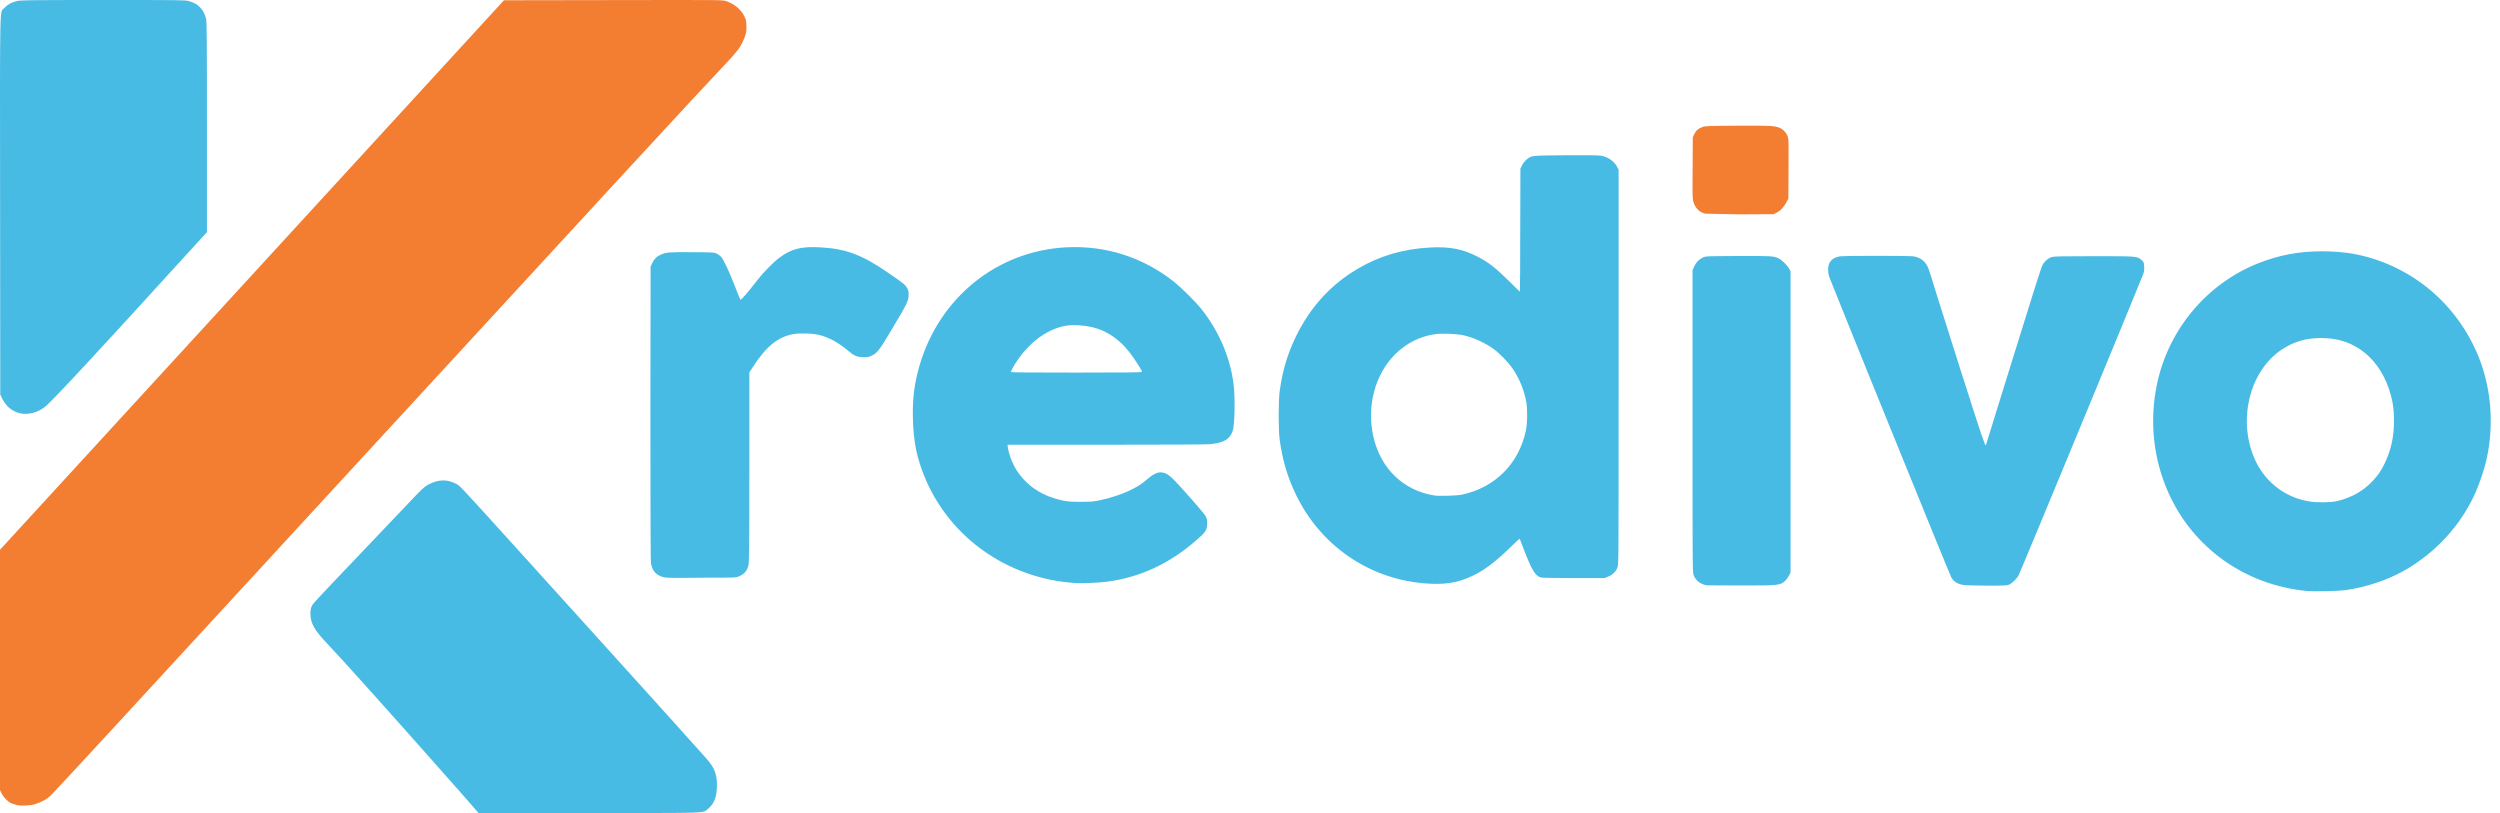 <?xml version="1.0" encoding="UTF-8"?>
<svg width="246px" height="80px" viewBox="0 0 246 80" version="1.1" xmlns="http://www.w3.org/2000/svg" xmlns:xlink="http://www.w3.org/1999/xlink">
    <title>kredivo</title>
    <g id="finances" stroke="none" stroke-width="1" fill="none" fill-rule="evenodd">
        <g id="kredivo" fill-rule="nonzero">
            <path d="M45.297,77.949 C38.187,69.908 33.595,64.791 32.194,63.329 C30.953,62.027 30.563,61.349 30.545,60.422 C30.545,60.03 30.563,59.887 30.67,59.674 C30.811,59.37 30.634,59.549 35.563,54.378 C37.637,52.203 39.606,50.135 39.925,49.796 C41.574,48.049 41.733,47.906 42.123,47.692 C43.098,47.175 43.949,47.139 44.8,47.567 C45.279,47.817 44.836,47.335 50.651,53.754 C52.992,56.339 57.017,60.797 59.605,63.65 C64.64,69.212 68.718,73.741 69.534,74.668 C70.314,75.56 70.562,76.184 70.545,77.343 C70.545,78.43 70.243,79.161 69.623,79.625 C69.073,80.035 70.013,79.999 57.974,79.999 L47.088,79.999 L45.297,77.949 Z" id="path889" fill="#48BBE5"></path>
            <path d="M1.613,79.204 C1.453,79.169 1.241,79.081 1.117,79.045 C0.78,78.904 0.337,78.445 0.16,78.074 L0,77.738 L0,65.917 L0,54.096 L24.796,27.061 L49.591,0.026 L60.314,0.009 C70.86,-0.009 71.037,-0.009 71.409,0.097 C72.224,0.344 72.915,0.928 73.252,1.617 C73.394,1.899 73.429,2.076 73.447,2.465 C73.483,3.066 73.394,3.454 73.093,4.09 C72.774,4.762 72.455,5.168 71.285,6.405 C68.414,9.427 59.906,18.668 32.31,48.653 C12.353,70.352 5.849,77.402 5.016,78.25 C4.644,78.621 4.147,78.904 3.492,79.116 C2.995,79.275 2.038,79.328 1.613,79.204 Z" id="path849" fill="#F37D31"></path>
            <path d="M65.368,56.811 C64.586,56.634 64.195,56.228 64.053,55.416 C64.018,55.168 64,50.842 64,40.654 L64.018,26.245 L64.16,25.927 C64.373,25.486 64.604,25.239 65.013,25.062 C65.546,24.815 65.919,24.797 68.175,24.815 C70.235,24.832 70.271,24.832 70.537,24.956 C70.68,25.027 70.875,25.186 70.982,25.292 C71.23,25.609 71.799,26.81 72.332,28.205 C72.598,28.894 72.829,29.476 72.865,29.494 C72.918,29.547 73.664,28.682 74.463,27.64 C75.103,26.81 76.08,25.821 76.666,25.38 C77.857,24.479 78.834,24.232 80.717,24.338 C83.257,24.479 84.838,25.062 87.503,26.916 C88.995,27.94 89.066,28.011 89.262,28.346 C89.404,28.629 89.421,28.7 89.404,29.088 C89.368,29.653 89.279,29.847 87.84,32.266 C86.597,34.368 86.33,34.738 85.797,34.986 C85.531,35.127 85.407,35.145 85.016,35.145 C84.358,35.145 84.056,35.021 83.47,34.527 C82.546,33.732 81.569,33.202 80.663,32.973 C79.988,32.796 78.638,32.761 78.016,32.884 C76.489,33.185 75.387,34.103 74.055,36.151 L73.735,36.645 L73.735,45.986 C73.735,54.109 73.717,55.363 73.646,55.645 C73.504,56.193 73.238,56.493 72.687,56.722 C72.403,56.846 72.314,56.846 69.045,56.846 C66.523,56.881 65.599,56.864 65.368,56.811 Z M112.374,36.592 C112.374,36.487 112.054,35.957 111.574,35.251 C110.437,33.573 109.052,32.549 107.399,32.178 C106.707,32.019 105.694,31.949 105.108,32.019 C103.26,32.249 101.395,33.538 100.063,35.533 C99.761,35.974 99.476,36.504 99.476,36.61 C99.476,36.645 101.519,36.663 105.925,36.663 C110.81,36.663 112.374,36.645 112.374,36.592 L112.374,36.592 Z M105.907,57.376 C98.926,56.969 92.939,52.555 90.683,46.145 C90.114,44.556 89.883,43.144 89.83,41.201 C89.777,39.206 89.972,37.758 90.47,36.01 C92.406,29.3 98.091,24.709 104.877,24.338 C108.785,24.126 112.48,25.309 115.571,27.764 C116.246,28.311 117.632,29.688 118.183,30.359 C119.941,32.584 121.043,35.127 121.38,37.776 C121.558,39.188 121.505,41.89 121.274,42.473 C120.972,43.249 120.403,43.567 119.053,43.709 C118.716,43.744 114.843,43.762 108.821,43.762 L99.139,43.762 L99.174,44.026 C99.299,44.839 99.725,45.88 100.222,46.551 C101.253,47.964 102.674,48.847 104.575,49.253 C105.108,49.359 105.356,49.377 106.369,49.377 C107.435,49.377 107.595,49.359 108.27,49.218 C109.265,49.006 110.384,48.635 111.166,48.264 C111.929,47.893 112.338,47.629 112.889,47.152 C113.439,46.675 113.901,46.445 114.274,46.481 C114.665,46.516 114.914,46.657 115.358,47.064 C115.944,47.611 118.449,50.454 118.627,50.772 C118.751,51.001 118.787,51.142 118.787,51.443 C118.787,52.149 118.68,52.326 117.703,53.173 C115.074,55.469 112.178,56.811 108.963,57.234 C108.234,57.34 106.565,57.411 105.907,57.376 L105.907,57.376 Z M143.871,48.67 C147.122,47.964 149.431,45.651 150.142,42.402 C150.301,41.66 150.319,40.283 150.177,39.506 C149.964,38.376 149.52,37.281 148.88,36.328 C148.454,35.674 147.566,34.774 146.962,34.332 C146.091,33.714 145.008,33.22 143.995,32.99 C143.355,32.849 141.863,32.778 141.206,32.884 C139.714,33.096 138.364,33.785 137.28,34.862 C135.29,36.84 134.455,40.018 135.148,43.002 C135.876,46.145 138.115,48.282 141.17,48.759 C141.686,48.829 143.373,48.776 143.871,48.67 L143.871,48.67 Z M140.069,57.393 C134.633,56.917 129.925,53.65 127.527,48.688 C126.692,46.958 126.212,45.333 125.928,43.338 C125.786,42.331 125.786,39.435 125.928,38.429 C126.212,36.416 126.692,34.827 127.509,33.132 C128.895,30.271 130.92,28.029 133.549,26.475 C135.717,25.186 138.062,24.497 140.691,24.356 C142.645,24.25 143.906,24.497 145.363,25.239 C146.447,25.786 147.228,26.404 148.543,27.711 C149.093,28.258 149.538,28.7 149.555,28.7 C149.573,28.7 149.591,25.98 149.591,22.643 L149.609,16.586 L149.769,16.268 C149.857,16.092 150.035,15.845 150.195,15.721 C150.675,15.297 150.657,15.297 154.103,15.28 C156.182,15.262 157.283,15.28 157.532,15.315 C158.207,15.439 158.793,15.827 159.113,16.392 L159.273,16.692 L159.273,36.098 C159.273,54.957 159.273,55.522 159.166,55.822 C159.024,56.228 158.686,56.563 158.242,56.74 L157.905,56.881 L154.885,56.881 C153.233,56.881 151.776,56.864 151.652,56.828 C151.101,56.705 150.746,56.157 149.964,54.109 C149.733,53.526 149.538,53.032 149.538,53.014 C149.52,52.997 149.076,53.403 148.561,53.915 C147.139,55.292 146.056,56.122 144.883,56.669 C143.391,57.376 142.112,57.57 140.069,57.393 L140.069,57.393 Z" id="path835" fill="#48BBE5"></path>
            <path d="M193.2,57.56 C192.616,57.47 192.244,57.238 191.996,56.792 C191.872,56.595 180.403,28.352 180.032,27.334 C179.943,27.084 179.89,26.834 179.89,26.566 C179.873,25.798 180.262,25.352 181.041,25.227 C181.519,25.156 187.855,25.156 188.315,25.227 C189.04,25.352 189.536,25.781 189.784,26.495 C189.872,26.727 190.209,27.78 190.527,28.851 C191.447,31.815 194.58,41.634 194.969,42.759 C195.164,43.313 195.341,43.777 195.359,43.812 C195.377,43.848 195.447,43.741 195.483,43.58 C195.536,43.42 196.739,39.492 198.191,34.85 C199.89,29.351 200.863,26.298 200.969,26.102 C201.199,25.691 201.571,25.37 201.943,25.281 C202.173,25.227 203.058,25.209 206.067,25.209 C210.332,25.209 210.314,25.209 210.721,25.584 C210.951,25.798 210.969,25.798 210.987,26.227 C211.004,26.566 210.987,26.727 210.863,27.048 C210.65,27.655 198.775,56.381 198.615,56.649 C198.438,56.953 197.978,57.399 197.713,57.524 C197.518,57.613 197.27,57.631 195.5,57.631 C194.403,57.613 193.377,57.595 193.2,57.56 L193.2,57.56 Z M167.944,57.595 C167.306,57.488 166.846,57.113 166.652,56.595 C166.545,56.31 166.545,55.685 166.545,41.438 L166.545,26.584 L166.705,26.227 C166.899,25.816 167.183,25.513 167.572,25.334 C167.855,25.209 167.855,25.209 170.988,25.191 C174.262,25.174 174.545,25.191 175.023,25.424 C175.342,25.584 175.873,26.102 176.05,26.441 L176.191,26.691 L176.191,41.509 L176.191,56.328 L176.067,56.595 C175.997,56.738 175.837,56.953 175.731,57.078 C175.218,57.613 175.094,57.613 171.271,57.613 C169.519,57.613 168.032,57.595 167.944,57.595 L167.944,57.595 Z M229.942,49.311 C231.606,48.936 233.004,48.044 233.995,46.705 C234.561,45.955 235.092,44.741 235.34,43.634 C235.623,42.402 235.641,40.742 235.411,39.528 C235.057,37.76 234.26,36.189 233.128,35.1 C231.836,33.868 230.278,33.261 228.42,33.261 C226.898,33.261 225.694,33.618 224.491,34.422 C221.27,36.582 220.137,41.545 221.96,45.384 C222.986,47.508 224.898,48.954 227.181,49.329 C227.818,49.472 229.376,49.454 229.942,49.311 L229.942,49.311 Z M226.969,58.149 C220.898,57.56 215.765,53.9 213.341,48.419 C211.854,45.062 211.482,41.277 212.279,37.653 C213.447,32.315 217.234,27.852 222.261,25.888 C224.314,25.084 226.225,24.727 228.508,24.727 C230.792,24.727 232.685,25.084 234.632,25.852 C238.667,27.459 241.853,30.53 243.658,34.547 C245.11,37.796 245.481,41.617 244.667,45.241 C244.473,46.133 243.977,47.597 243.588,48.472 C242.154,51.704 239.623,54.435 236.508,56.185 C234.845,57.113 232.756,57.792 230.756,58.077 C229.977,58.167 227.73,58.22 226.969,58.149 L226.969,58.149 Z" id="path831" fill="#48BBE5"></path>
            <path d="M1.885,40.645 C1.17,40.451 0.598,39.975 0.241,39.268 L0.027,38.827 L0.009,20.234 C-0.009,-0.618 -0.045,1.289 0.438,0.777 C0.741,0.441 1.099,0.247 1.653,0.106 C2.01,0.018 2.636,0 10.124,0 C17.612,0 18.237,0 18.577,0.106 C19.077,0.247 19.363,0.406 19.667,0.706 C19.97,1.006 20.131,1.324 20.274,1.819 C20.346,2.119 20.364,3.355 20.364,12.501 L20.364,22.848 L18.148,25.267 C10.034,34.201 5.156,39.445 4.476,39.992 C3.726,40.61 2.707,40.875 1.885,40.645 L1.885,40.645 Z" id="path829" fill="#48BBE5"></path>
            <path d="M167.8,21.022 C167.229,20.885 166.848,20.508 166.658,19.943 C166.536,19.583 166.536,19.48 166.554,16.533 L166.571,13.5 L166.727,13.174 C166.9,12.831 167.09,12.66 167.541,12.489 C167.766,12.403 168.095,12.386 170.935,12.369 C174.242,12.351 174.623,12.369 175.142,12.591 C175.489,12.746 175.818,13.105 175.922,13.482 C176.008,13.739 176.008,14.082 175.991,16.653 L175.974,19.532 L175.783,19.909 C175.558,20.337 175.177,20.765 174.796,20.937 L174.536,21.074 L171.246,21.091 C169.463,21.057 167.904,21.04 167.8,21.022 L167.8,21.022 Z" id="path825" fill="#F37D31"></path>
        </g>
    </g>
</svg>